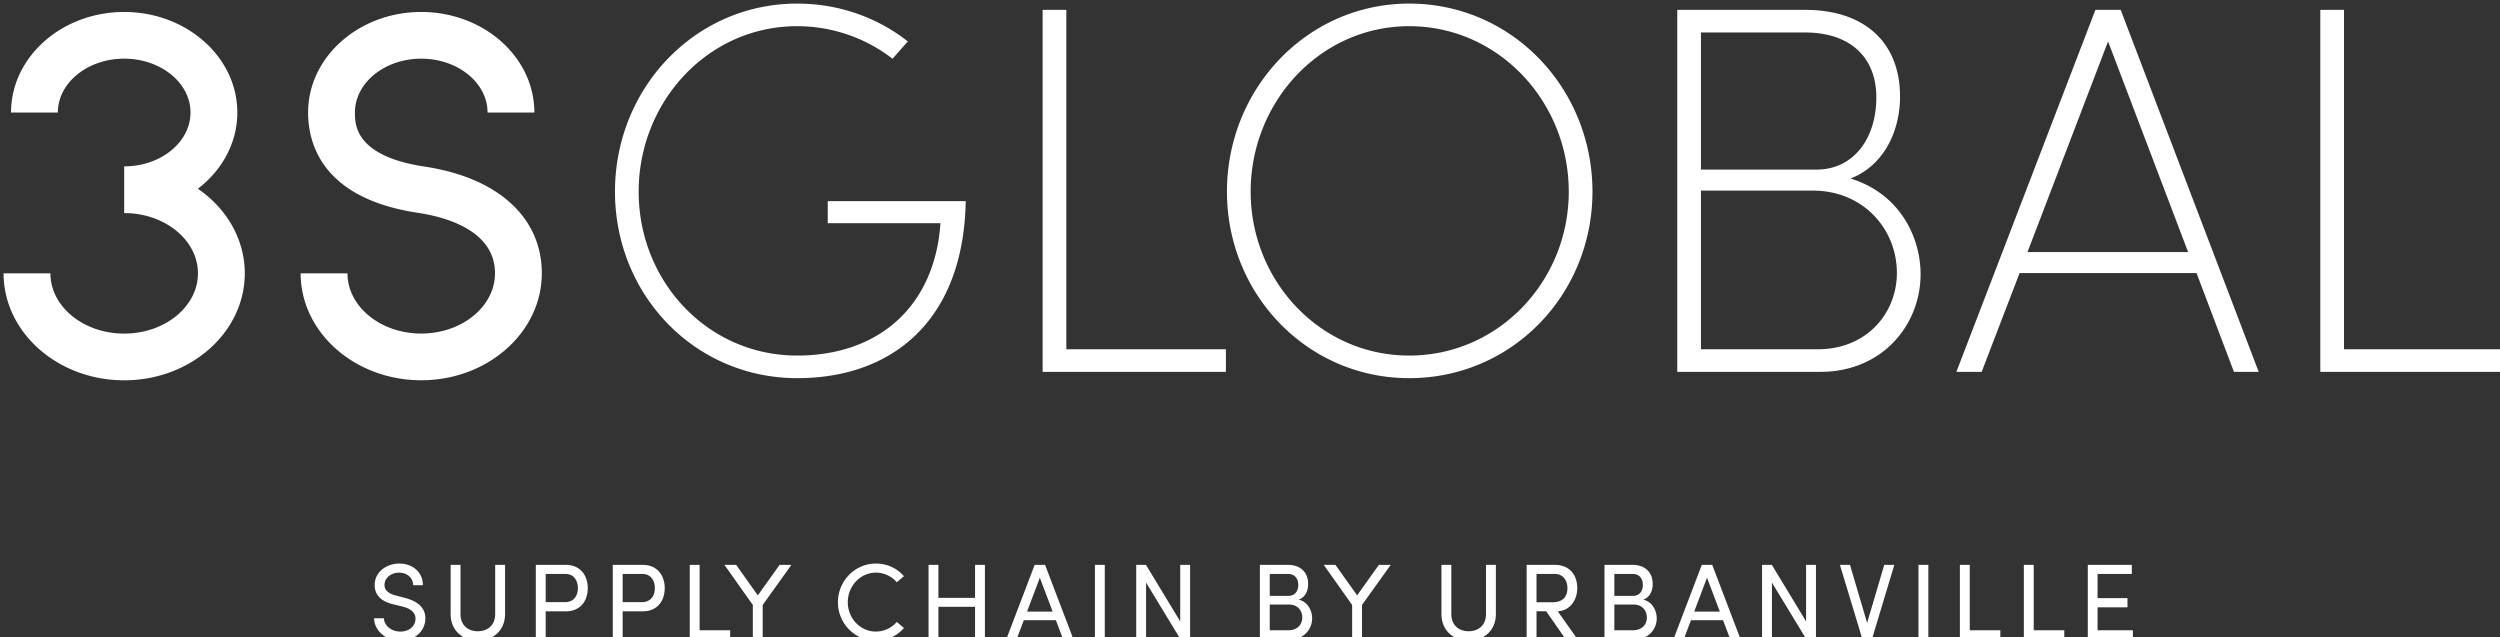 <svg xmlns="http://www.w3.org/2000/svg" width="348.657" height="88.846" viewBox="139.5 7006.411 348.657 88.846"><rect x="139.5" y="7006.411" width="348.657" height="88.846" fill="#333333" stroke="none"/><g data-name="Union 24"><path d="M340.53 7092.033v-6.845h1.375v6.845c0 1.644 1.118 2.413 2.419 2.413 1.3 0 2.419-.77 2.419-2.413v-6.845h1.375v6.845c0 2.368-1.738 3.724-3.794 3.724-2.057 0-3.794-1.356-3.794-3.724Zm-84.171-1.628c0-2.941 2.343-5.398 5.29-5.398 1.603 0 2.993.678 3.916 1.764l-.998.844a3.846 3.846 0 0 0-2.917-1.342c-2.193 0-3.916 1.9-3.916 4.132 0 2.216 1.723 4.086 3.916 4.086a3.846 3.846 0 0 0 2.917-1.342l.998.844c-.923 1.086-2.313 1.764-3.915 1.764-2.948 0-5.291-2.412-5.291-5.352Zm-54.012 1.628v-6.845h1.375v6.845c0 1.644 1.118 2.413 2.418 2.413s2.42-.77 2.42-2.413v-6.845h1.375v6.845c0 2.368-1.739 3.724-3.795 3.724s-3.793-1.356-3.793-3.724Zm-10.673.604h1.36c.045.92.922 1.854 2.313 1.854 1.346 0 2.101-.875 2.101-1.795 0-1.01-.921-1.462-1.799-1.689l-1.345-.33c-2.207-.528-2.555-1.825-2.555-2.67 0-1.794 1.618-3 3.432-3 1.83 0 3.296 1.16 3.296 3.015h-1.362c0-1.04-.86-1.75-1.98-1.75-1.043 0-2.01.695-2.01 1.72 0 .362.12 1.086 1.511 1.448l1.36.362c1.77.467 2.828 1.372 2.828 2.85 0 1.613-1.316 3.105-3.477 3.105-2.192 0-3.659-1.507-3.673-3.12Zm238.997 2.94v-10.39h6.138v1.267h-4.777v3.378h4.172v1.281h-4.172v3.197h4.928v1.266h-6.289Zm-8.918 0v-10.39h1.375v9.123h4.263v1.266h-5.638Zm-8.92 0v-10.39h1.376v9.123h4.263v1.266h-5.639Zm-5.775 0v-10.39h1.376v10.39h-1.376Zm-7.815 0-3.144-10.39h1.406l2.389 8.098 2.388-8.097h1.406l-3.13 10.388h-1.315Zm-7.815 0-4.808-7.917v7.916h-1.375v-10.388h1.361l4.776 7.886v-7.886h1.376v10.388h-1.33Zm-10.612 0-1.013-2.67h-4.475l-1.013 2.67h-1.436l3.96-10.39h1.453l3.96 10.39h-1.436Zm-5.034-3.875h3.568l-1.784-4.72-1.784 4.72Zm-12.517 3.874v-10.388h3.916c1.723 0 2.81 1.025 2.81 2.653 0 .905-.331 1.825-1.314 2.202 1.225.271 1.875 1.478 1.875 2.608 0 1.494-1.135 2.925-3.04 2.925h-4.247Zm1.376-1.266h2.585c1.285 0 1.95-.814 1.95-1.78 0-.934-.605-1.809-1.875-1.809h-2.66v3.59Zm0-4.795h2.57c.937 0 1.405-.648 1.405-1.538s-.498-1.523-1.45-1.523h-2.525v3.061Zm-6.773 6.061-2.736-3.92h-1.345v3.92h-1.376v-10.388h3.915c2.268 0 3.145 1.628 3.145 3.242 0 1.507-.862 3.105-2.72 3.24l2.765 3.906h-1.648Zm-4.081-5.171h2.177c1.527 0 2.131-.8 2.131-1.975 0-1.161-.68-1.976-1.739-1.976h-2.57v3.95Zm-25.714 5.171v-4.795l-3.96-5.593h1.632l3.023 4.252 3.04-4.252h1.647l-4.006 5.593v4.795h-1.376Zm-12.865 0v-10.388h3.916c1.724 0 2.812 1.025 2.812 2.653 0 .905-.333 1.825-1.315 2.202 1.224.271 1.874 1.478 1.874 2.608 0 1.494-1.134 2.925-3.038 2.925h-4.249Zm1.376-1.266h2.585c1.285 0 1.95-.814 1.95-1.78 0-.934-.604-1.809-1.874-1.809h-2.661v3.59Zm0-4.795h2.57c.938 0 1.406-.648 1.406-1.538s-.5-1.523-1.45-1.523h-2.526v3.061Zm-12.441 6.061-4.807-7.916v7.916h-1.375v-10.388h1.36l4.777 7.886v-7.886h1.376v10.388h-1.331Zm-11.942 0v-10.388h1.375v10.388h-1.375Zm-4.43 0-1.012-2.669h-4.475l-1.013 2.67h-1.435l3.96-10.39h1.451l3.961 10.39h-1.436Zm-5.034-3.874h3.568l-1.784-4.72-1.784 4.72Zm-7.255 3.874v-4.538h-5.11v4.538h-1.375v-10.388h1.375v4.599h5.11v-4.6h1.376v10.39h-1.376Zm-30.99 0v-4.795l-3.96-5.593h1.632l3.023 4.252 3.039-4.252h1.648l-4.006 5.593v4.795h-1.376Zm-8.798 0v-10.388h1.376v9.122h4.262v1.266h-5.638Zm-10.733 0v-10.388h4.142c2.207 0 3.1 1.628 3.1 3.242 0 1.643-.893 3.24-3.1 3.24h-2.766v3.906h-1.376Zm1.376-5.187h2.675c1.3 0 1.815-.965 1.815-1.96 0-.965-.5-1.975-1.739-1.975h-2.751v3.935Zm-12.11 5.187v-10.388h4.143c2.207 0 3.099 1.628 3.099 3.242 0 1.643-.892 3.24-3.099 3.24h-2.767v3.906h-1.375Zm1.376-5.187h2.676c1.3 0 1.814-.965 1.814-1.96 0-.965-.499-1.975-1.738-1.975h-2.752v3.935ZM140 7044.53h6.53c0 4.635 4.615 8.406 10.288 8.406s10.288-3.771 10.288-8.405c0-4.634-4.615-8.403-10.288-8.403v-6.514c5.102 0 9.25-3.37 9.25-7.512 0-4.14-4.148-7.51-9.25-7.51s-9.25 3.37-9.25 7.51h-6.53c0-7.73 7.08-14.022 15.78-14.022s15.779 6.291 15.779 14.022c0 4.246-2.133 8.058-5.499 10.632 3.975 2.73 6.539 7.003 6.539 11.797 0 8.226-7.546 14.918-16.82 14.918-9.271 0-16.817-6.692-16.817-14.918Zm41.43-.003h6.529c0 4.633 4.615 8.402 10.286 8.402 5.672 0 10.288-3.769 10.288-8.402 0-5.933-6.75-7.834-10.775-8.44-13.303-2.001-15.289-9.621-15.289-13.985 0-7.73 7.078-14.021 15.776-14.021 8.7 0 15.779 6.29 15.779 14.02h-6.53c0-4.14-4.148-7.507-9.249-7.507-5.098 0-9.247 3.368-9.247 7.508 0 1.663 0 6.082 9.734 7.545 10.226 1.539 16.33 7.102 16.33 14.88 0 8.224-7.544 14.916-16.817 14.916-9.27 0-16.816-6.692-16.816-14.916Zm129.185-11.386c0-14.36 11.165-26.229 25.413-26.229 14.397 0 25.561 11.869 25.561 26.229 0 14.287-11.164 26.009-25.56 26.009-14.25 0-25.414-11.722-25.414-26.009Zm3.305 0c0 12.455 9.695 22.858 22.108 22.858 12.487 0 22.256-10.403 22.256-22.858 0-12.528-9.77-23.078-22.256-23.078-12.413 0-22.108 10.55-22.108 23.078Zm-88.654 0c0-14.36 11.091-26.229 25.413-26.229 5.877 0 11.238 1.979 15.425 5.275l-2.13 2.418a21.734 21.734 0 0 0-13.295-4.542c-12.486 0-22.108 10.55-22.108 23.078 0 12.528 9.622 22.858 22.108 22.858 11.238 0 19.17-6.74 19.98-18.462h-15.72v-3.077h19.244c-.294 16.63-10.209 24.69-23.504 24.69-14.322 0-25.413-11.649-25.413-26.009Zm237.83 25.13v-50.48h3.306v47.33h22.255v3.15h-25.56Zm-12.045 0-5.214-13.774h-24.68l-5.289 13.774h-3.525l19.39-50.48h3.526l19.244 50.48h-3.452Zm-28.792-16.704h22.402l-11.164-29.38-11.238 29.38Zm-48.845 16.704v-50.48h17.922c7.859 0 13.148 4.25 13.148 12.09 0 4.761-2.204 9.597-6.904 11.428 6.904 2.125 9.769 8.206 9.769 13.335 0 7.106-5.363 13.627-13.956 13.627h-19.979Zm3.306-3.15h16.306c6.83 0 11.017-5.056 11.017-10.624 0-6.301-4.848-11.503-11.679-11.503H376.72v22.126Zm0-25.057h16.085c5.362 0 8.374-4.542 8.374-10.037 0-5.861-3.893-9.085-9.916-9.085H376.72v19.122Zm-91.813 28.207v-50.48h3.306v47.33h22.255v3.15h-25.561Z" fill="#fff" fill-rule="evenodd"/><path d="M340.53 7092.033v-6.845h1.375v6.845c0 1.644 1.118 2.413 2.419 2.413 1.3 0 2.419-.77 2.419-2.413v-6.845h1.375v6.845c0 2.368-1.738 3.724-3.794 3.724-2.057 0-3.794-1.356-3.794-3.724Zm-84.171-1.628c0-2.941 2.343-5.398 5.29-5.398 1.603 0 2.993.678 3.916 1.764l-.998.844a3.846 3.846 0 0 0-2.917-1.342c-2.193 0-3.916 1.9-3.916 4.132 0 2.216 1.723 4.086 3.916 4.086a3.846 3.846 0 0 0 2.917-1.342l.998.844c-.923 1.086-2.313 1.764-3.915 1.764-2.948 0-5.291-2.412-5.291-5.352Zm-54.012 1.628v-6.845h1.375v6.845c0 1.644 1.118 2.413 2.418 2.413s2.42-.77 2.42-2.413v-6.845h1.375v6.845c0 2.368-1.739 3.724-3.795 3.724s-3.793-1.356-3.793-3.724Zm-10.673.604h1.36c.045.92.922 1.854 2.313 1.854 1.346 0 2.101-.875 2.101-1.795 0-1.01-.921-1.462-1.799-1.689l-1.345-.33c-2.207-.528-2.555-1.825-2.555-2.67 0-1.794 1.618-3 3.432-3 1.83 0 3.296 1.16 3.296 3.015h-1.362c0-1.04-.86-1.75-1.98-1.75-1.043 0-2.01.695-2.01 1.72 0 .362.12 1.086 1.511 1.448l1.36.362c1.77.467 2.828 1.372 2.828 2.85 0 1.613-1.316 3.105-3.477 3.105-2.192 0-3.659-1.507-3.673-3.12Zm238.997 2.94v-10.39h6.138v1.267h-4.777v3.378h4.172v1.281h-4.172v3.197h4.928v1.266h-6.289Zm-8.918 0v-10.39h1.375v9.123h4.263v1.266h-5.638Zm-8.92 0v-10.39h1.376v9.123h4.263v1.266h-5.639Zm-5.775 0v-10.39h1.376v10.39h-1.376Zm-7.815 0-3.144-10.39h1.406l2.389 8.098 2.388-8.097h1.406l-3.13 10.388h-1.315Zm-7.815 0-4.808-7.917v7.916h-1.375v-10.388h1.361l4.776 7.886v-7.886h1.376v10.388h-1.33Zm-10.612 0-1.013-2.67h-4.475l-1.013 2.67h-1.436l3.96-10.39h1.453l3.96 10.39h-1.436Zm-5.034-3.875h3.568l-1.784-4.72-1.784 4.72Zm-12.517 3.874v-10.388h3.916c1.723 0 2.81 1.025 2.81 2.653 0 .905-.331 1.825-1.314 2.202 1.225.271 1.875 1.478 1.875 2.608 0 1.494-1.135 2.925-3.04 2.925h-4.247Zm1.376-1.266h2.585c1.285 0 1.95-.814 1.95-1.78 0-.934-.605-1.809-1.875-1.809h-2.66v3.59Zm0-4.795h2.57c.937 0 1.405-.648 1.405-1.538s-.498-1.523-1.45-1.523h-2.525v3.061Zm-6.773 6.061-2.736-3.92h-1.345v3.92h-1.376v-10.388h3.915c2.268 0 3.145 1.628 3.145 3.242 0 1.507-.862 3.105-2.72 3.24l2.765 3.906h-1.648Zm-4.081-5.171h2.177c1.527 0 2.131-.8 2.131-1.975 0-1.161-.68-1.976-1.739-1.976h-2.57v3.95Zm-25.714 5.171v-4.795l-3.96-5.593h1.632l3.023 4.252 3.04-4.252h1.647l-4.006 5.593v4.795h-1.376Zm-12.865 0v-10.388h3.916c1.724 0 2.812 1.025 2.812 2.653 0 .905-.333 1.825-1.315 2.202 1.224.271 1.874 1.478 1.874 2.608 0 1.494-1.134 2.925-3.038 2.925h-4.249Zm1.376-1.266h2.585c1.285 0 1.95-.814 1.95-1.78 0-.934-.604-1.809-1.874-1.809h-2.661v3.59Zm0-4.795h2.57c.938 0 1.406-.648 1.406-1.538s-.5-1.523-1.45-1.523h-2.526v3.061Zm-12.441 6.061-4.807-7.916v7.916h-1.375v-10.388h1.36l4.777 7.886v-7.886h1.376v10.388h-1.331Zm-11.942 0v-10.388h1.375v10.388h-1.375Zm-4.43 0-1.012-2.669h-4.475l-1.013 2.67h-1.435l3.96-10.39h1.451l3.961 10.39h-1.436Zm-5.034-3.874h3.568l-1.784-4.72-1.784 4.72Zm-7.255 3.874v-4.538h-5.11v4.538h-1.375v-10.388h1.375v4.599h5.11v-4.6h1.376v10.39h-1.376Zm-30.99 0v-4.795l-3.96-5.593h1.632l3.023 4.252 3.039-4.252h1.648l-4.006 5.593v4.795h-1.376Zm-8.798 0v-10.388h1.376v9.122h4.262v1.266h-5.638Zm-10.733 0v-10.388h4.142c2.207 0 3.1 1.628 3.1 3.242 0 1.643-.893 3.24-3.1 3.24h-2.766v3.906h-1.376Zm1.376-5.187h2.675c1.3 0 1.815-.965 1.815-1.96 0-.965-.5-1.975-1.739-1.975h-2.751v3.935Zm-12.11 5.187v-10.388h4.143c2.207 0 3.099 1.628 3.099 3.242 0 1.643-.892 3.24-3.099 3.24h-2.767v3.906h-1.375Zm1.376-5.187h2.676c1.3 0 1.814-.965 1.814-1.96 0-.965-.499-1.975-1.738-1.975h-2.752v3.935ZM140 7044.53h6.53c0 4.635 4.615 8.406 10.288 8.406s10.288-3.771 10.288-8.405c0-4.634-4.615-8.403-10.288-8.403v-6.514c5.102 0 9.25-3.37 9.25-7.512 0-4.14-4.148-7.51-9.25-7.51s-9.25 3.37-9.25 7.51h-6.53c0-7.73 7.08-14.022 15.78-14.022s15.779 6.291 15.779 14.022c0 4.246-2.133 8.058-5.499 10.632 3.975 2.73 6.539 7.003 6.539 11.797 0 8.226-7.546 14.918-16.82 14.918-9.271 0-16.817-6.692-16.817-14.918Zm41.43-.003h6.529c0 4.633 4.615 8.402 10.286 8.402 5.672 0 10.288-3.769 10.288-8.402 0-5.933-6.75-7.834-10.775-8.44-13.303-2.001-15.289-9.621-15.289-13.985 0-7.73 7.078-14.021 15.776-14.021 8.7 0 15.779 6.29 15.779 14.02h-6.53c0-4.14-4.148-7.507-9.249-7.507-5.098 0-9.247 3.368-9.247 7.508 0 1.663 0 6.082 9.734 7.545 10.226 1.539 16.33 7.102 16.33 14.88 0 8.224-7.544 14.916-16.817 14.916-9.27 0-16.816-6.692-16.816-14.916Zm129.185-11.386c0-14.36 11.165-26.229 25.413-26.229 14.397 0 25.561 11.869 25.561 26.229 0 14.287-11.164 26.009-25.56 26.009-14.25 0-25.414-11.722-25.414-26.009Zm3.305 0c0 12.455 9.695 22.858 22.108 22.858 12.487 0 22.256-10.403 22.256-22.858 0-12.528-9.77-23.078-22.256-23.078-12.413 0-22.108 10.55-22.108 23.078Zm-88.654 0c0-14.36 11.091-26.229 25.413-26.229 5.877 0 11.238 1.979 15.425 5.275l-2.13 2.418a21.734 21.734 0 0 0-13.295-4.542c-12.486 0-22.108 10.55-22.108 23.078 0 12.528 9.622 22.858 22.108 22.858 11.238 0 19.17-6.74 19.98-18.462h-15.72v-3.077h19.244c-.294 16.63-10.209 24.69-23.504 24.69-14.322 0-25.413-11.649-25.413-26.009Zm237.83 25.13v-50.48h3.306v47.33h22.255v3.15h-25.56Zm-12.045 0-5.214-13.774h-24.68l-5.289 13.774h-3.525l19.39-50.48h3.526l19.244 50.48h-3.452Zm-28.792-16.704h22.402l-11.164-29.38-11.238 29.38Zm-48.845 16.704v-50.48h17.922c7.859 0 13.148 4.25 13.148 12.09 0 4.761-2.204 9.597-6.904 11.428 6.904 2.125 9.769 8.206 9.769 13.335 0 7.106-5.363 13.627-13.956 13.627h-19.979Zm3.306-3.15h16.306c6.83 0 11.017-5.056 11.017-10.624 0-6.301-4.848-11.503-11.679-11.503H376.72v22.126Zm0-25.057h16.085c5.362 0 8.374-4.542 8.374-10.037 0-5.861-3.893-9.085-9.916-9.085H376.72v19.122Zm-91.813 28.207v-50.48h3.306v47.33h22.255v3.15h-25.561Z" stroke-linejoin="round" stroke-linecap="round" stroke="rgba(0,0,0,0 )" fill="transparent"/></g></svg>